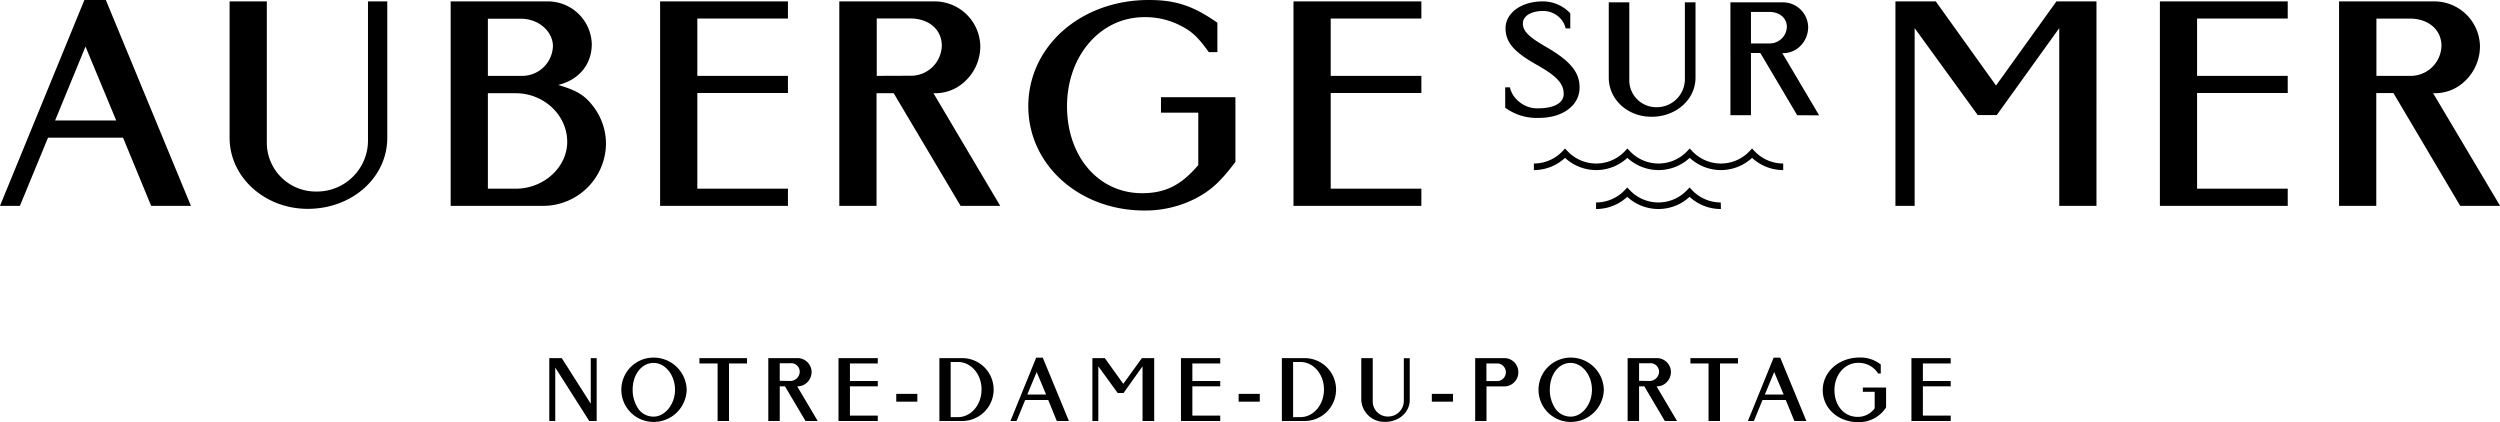 <svg xmlns="http://www.w3.org/2000/svg" viewBox="0 0 582.98 98.49" class="fill-current w-full" role="presentation"><path d="m35.25 48-6.56-15.9H11.2L4.64 48H0L19.68 0h5l19.84 48ZM19.94 10.86l-7.09 17.23H27.1ZM90.31 32.13c0 9.28-8.21 16.57-18.55 16.57-10.07 0-18.22-7.42-18.22-16.57V.33h8.68v33.19a11.4 11.4 0 0 0 11.46 11.14 11.89 11.89 0 0 0 12.13-11.73V.33h4.5ZM127.62.33A10.24 10.24 0 0 1 138 10.27c0 4.77-3 8.35-7.82 9.54 4.24 1.26 6.09 2.32 8.08 4.9a14.32 14.32 0 0 1 3.05 8.95A14.65 14.65 0 0 1 126.36 48h-21.27V.33Zm-6.1 17.36a7.18 7.18 0 0 0 7.42-6.89c0-3.51-3.37-6.43-7.42-6.43h-7.75v13.32ZM120.27 44c6.55 0 12-5 12-10.93 0-6.23-5.44-11.33-12-11.33h-6.5V44ZM153.93 48V.33h29.81v4h-21.13v13.36h21.13v4h-21.13V44h21.13v4ZM224 48l-15.6-26.27h-4V48h-8.68V.33h22.48a10.65 10.65 0 0 1 10.4 10.47 11.16 11.16 0 0 1-3.84 8.41 10 10 0 0 1-7.09 2.52L233.24 48Zm-11.8-30.34a7.19 7.19 0 0 0 7.42-7c0-3.77-3-6.36-7.42-6.36h-7.75v13.39ZM270.73 22.66v3.62h8.7v12.21c-4 4.71-7.69 6.56-13.12 6.56-10.14 0-17.49-8.54-17.49-20.27S256.57 4 266.84 4a17.87 17.87 0 0 1 8.61 2.06c2.58 1.32 4 2.71 6.43 6.09h2V5.3c-5.7-4-9.81-5.3-16-5.3-15.84 0-28.09 10.8-28.09 24.78 0 13.65 11.86 24.31 27.09 24.31a25.79 25.79 0 0 0 12-2.85c3.57-1.92 5.63-3.77 9.21-8.48v-15.1ZM301.63 48V.33h29.82v4h-21.14v13.36h21.14v4h-21.14V44h21.14v4ZM480.2 48V6.56l-14.57 20.27h-4.44L446.48 6.56V48H442V.33h9.41l14.05 19.61L479.54.33h9.34V48ZM503.67 48V.33h29.81v4h-21.14v13.36h21.14v4h-21.14V44h21.14v4ZM573.7 48l-15.57-26.3h-4V48h-8.68V.33h22.46a10.65 10.65 0 0 1 10.4 10.47 11.2 11.2 0 0 1-3.84 8.41 10 10 0 0 1-7.09 2.52L583 48Zm-11.79-30.31a7.19 7.19 0 0 0 7.42-7c0-3.77-3.05-6.36-7.42-6.36h-7.75v13.36ZM365.09 6.62a5 5 0 0 0-1.9-2.93 5.4 5.4 0 0 0-3.36-1.13c-2.78 0-4.71 1.17-4.71 2.92s1.39 3.15 5.33 5.41c5.71 3.29 7.9 5.93 7.9 9.51 0 4.16-3.91 7.09-9.43 7.09a12.4 12.4 0 0 1-7.92-2.38v-4.75h1.09a6.13 6.13 0 0 0 2.34 3.51 6.49 6.49 0 0 0 4.21 1.39c3.76 0 6-1.24 6-3.36 0-2.42-1.64-4.17-6.25-6.77-5.34-3-7.31-5.26-7.31-8.55 0-3.55 3.69-6.25 8.59-6.25a8.72 8.72 0 0 1 6.51 2.78v3.51ZM395.38 18.1c0 5.11-4.53 9.13-10.23 9.13s-10-4.09-10-9.13V.55h4.79v18.31a6.28 6.28 0 0 0 6.27 6.14 6.55 6.55 0 0 0 6.69-6.47V.55h2.48ZM419.09 26.87l-8.59-14.51h-2.19v14.51h-4.79V.55h12.39a5.88 5.88 0 0 1 5.74 5.78 6.21 6.21 0 0 1-2.12 4.67 5.58 5.58 0 0 1-3.91 1.39l8.59 14.51Zm-6.51-16.74a4 4 0 0 0 4.1-3.84c0-2.09-1.69-3.51-4.1-3.51h-4.27v7.35ZM401.3 48.74a10.65 10.65 0 0 1-7.3-2.84 10.73 10.73 0 0 1-14.54 0 10.65 10.65 0 0 1-7.27 2.84v-1.53a9.16 9.16 0 0 0 6.72-2.91l.55-.58.56.58a9.19 9.19 0 0 0 13.42 0l.56-.58.55.58a9.18 9.18 0 0 0 6.72 2.91ZM415.83 39.66a10.65 10.65 0 0 1-7.26-2.85 10.7 10.7 0 0 1-14.54 0 10.7 10.7 0 0 1-14.54 0 10.7 10.7 0 0 1-14.54 0 10.63 10.63 0 0 1-7.26 2.85v-1.53a9.2 9.2 0 0 0 6.71-2.91l.55-.59.56.59a9.2 9.2 0 0 0 13.43 0l.55-.59.56.59a9.19 9.19 0 0 0 13.42 0l.56-.59.55.59a9.2 9.2 0 0 0 13.43 0l.56-.59.55.59a9.2 9.2 0 0 0 6.71 2.91ZM137.41 98.17l-7.93-12.46v12.46h-1.39V83.51H131l6.76 10.63V83.51h1.38v14.66ZM160.13 90.82a7.69 7.69 0 0 1-7.74 7.57 7.5 7.5 0 1 1 0-15 7.7 7.7 0 0 1 7.74 7.43Zm-12.6.06a7.92 7.92 0 0 0 1 3.93 4.32 4.32 0 0 0 3.88 2.34c2.67 0 5-2.87 5-6.27s-2.26-6.25-5-6.25-4.88 2.65-4.88 6.25ZM170 84.75v13.42h-2.66V84.75h-4.24v-1.24h11.1v1.24ZM187.84 98.17l-4.79-8.08h-1.22v8.08h-2.67V83.51h6.9a3.28 3.28 0 0 1 3.2 3.22 3.45 3.45 0 0 1-1.18 2.58 3.12 3.12 0 0 1-2.18.78l4.78 8.08Zm-3.63-9.33a2.21 2.21 0 0 0 2.28-2.13 2 2 0 0 0-2.28-2h-2.38v4.09ZM195.53 98.17V83.51h9.16v1.24h-6.49v4.09h6.49v1.25h-6.49v6.83h6.49v1.25ZM209 93.67v-1.83h4.92v1.83ZM224.38 83.51a7.33 7.33 0 0 1 0 14.66h-5.32V83.51Zm-1 13.76c3.07 0 5.51-2.87 5.51-6.45s-2.46-6.41-5.51-6.41h-1.69v12.86ZM246.44 98.17l-2-4.89h-5.38l-2 4.89h-1.43l6-14.76h1.54l6.09 14.76Zm-4.7-11.42L239.56 92h4.38ZM266.43 98.17V85.42L262 91.65h-1.36l-4.52-6.23v12.75h-1.38V83.51h2.89l4.31 6 4.34-6h2.87v14.66ZM275.39 98.17V83.51h9.16v1.24h-6.5v4.09h6.5v1.25h-6.5v6.83h6.5v1.25ZM288.84 93.67v-1.83h4.93v1.83ZM304.23 83.51a7.33 7.33 0 0 1 0 14.66h-5.31V83.51Zm-1 13.76c3.07 0 5.51-2.87 5.51-6.45s-2.46-6.41-5.51-6.41h-1.69v12.86ZM328.74 93.28c0 2.85-2.52 5.09-5.7 5.09a5.37 5.37 0 0 1-5.6-5.09v-9.77h2.67v10.2a3.51 3.51 0 0 0 3.52 3.42 3.65 3.65 0 0 0 3.73-3.6v-10h1.38ZM333.89 93.67v-1.83h4.93v1.83ZM350.87 83.51a3.25 3.25 0 0 1 3.19 3.24 3.29 3.29 0 0 1-3.17 3.36h-4.25v8.06H344V83.51Zm-1.63 5.35a2.06 2.06 0 0 0 0-4.11h-2.62v4.11ZM374 90.82a7.68 7.68 0 0 1-7.73 7.57 7.5 7.5 0 1 1 0-15 7.69 7.69 0 0 1 7.73 7.43Zm-12.6.06a7.92 7.92 0 0 0 1 3.93 4.34 4.34 0 0 0 3.89 2.34c2.66 0 4.94-2.87 4.94-6.27s-2.26-6.25-5-6.25-4.82 2.65-4.82 6.25ZM388.22 98.17l-4.78-8.08h-1.22v8.08h-2.67V83.51h6.9a3.28 3.28 0 0 1 3.2 3.22 3.45 3.45 0 0 1-1.18 2.58 3.12 3.12 0 0 1-2.18.78l4.78 8.08Zm-3.62-9.33a2.21 2.21 0 0 0 2.28-2.13 2 2 0 0 0-2.28-2h-2.38v4.09ZM401.09 84.75v13.42h-2.67V84.75h-4.23v-1.24h11.09v1.24ZM418.43 98.17l-2-4.89H411l-2 4.89h-1.4l6-14.76h1.54l6.09 14.76Zm-4.7-11.42L411.55 92h4.38ZM445.73 98.17V83.51h9.16v1.24h-6.49v4.09h6.49v1.25h-6.49v6.83h6.49v1.25ZM434.4 90.37v1h2.76v3.84a4.82 4.82 0 0 1-4 2c-3.12 0-5.38-2.63-5.38-6.23s2.39-6.37 5.54-6.37a5.52 5.52 0 0 1 2.65.63 5.18 5.18 0 0 1 2 1.87h.61V85a7.61 7.61 0 0 0-4.9-1.63c-4.87 0-8.63 3.32-8.63 7.61s3.64 7.47 8.32 7.47a7.52 7.52 0 0 0 6.45-3.45v-4.63Z"></path></svg>
